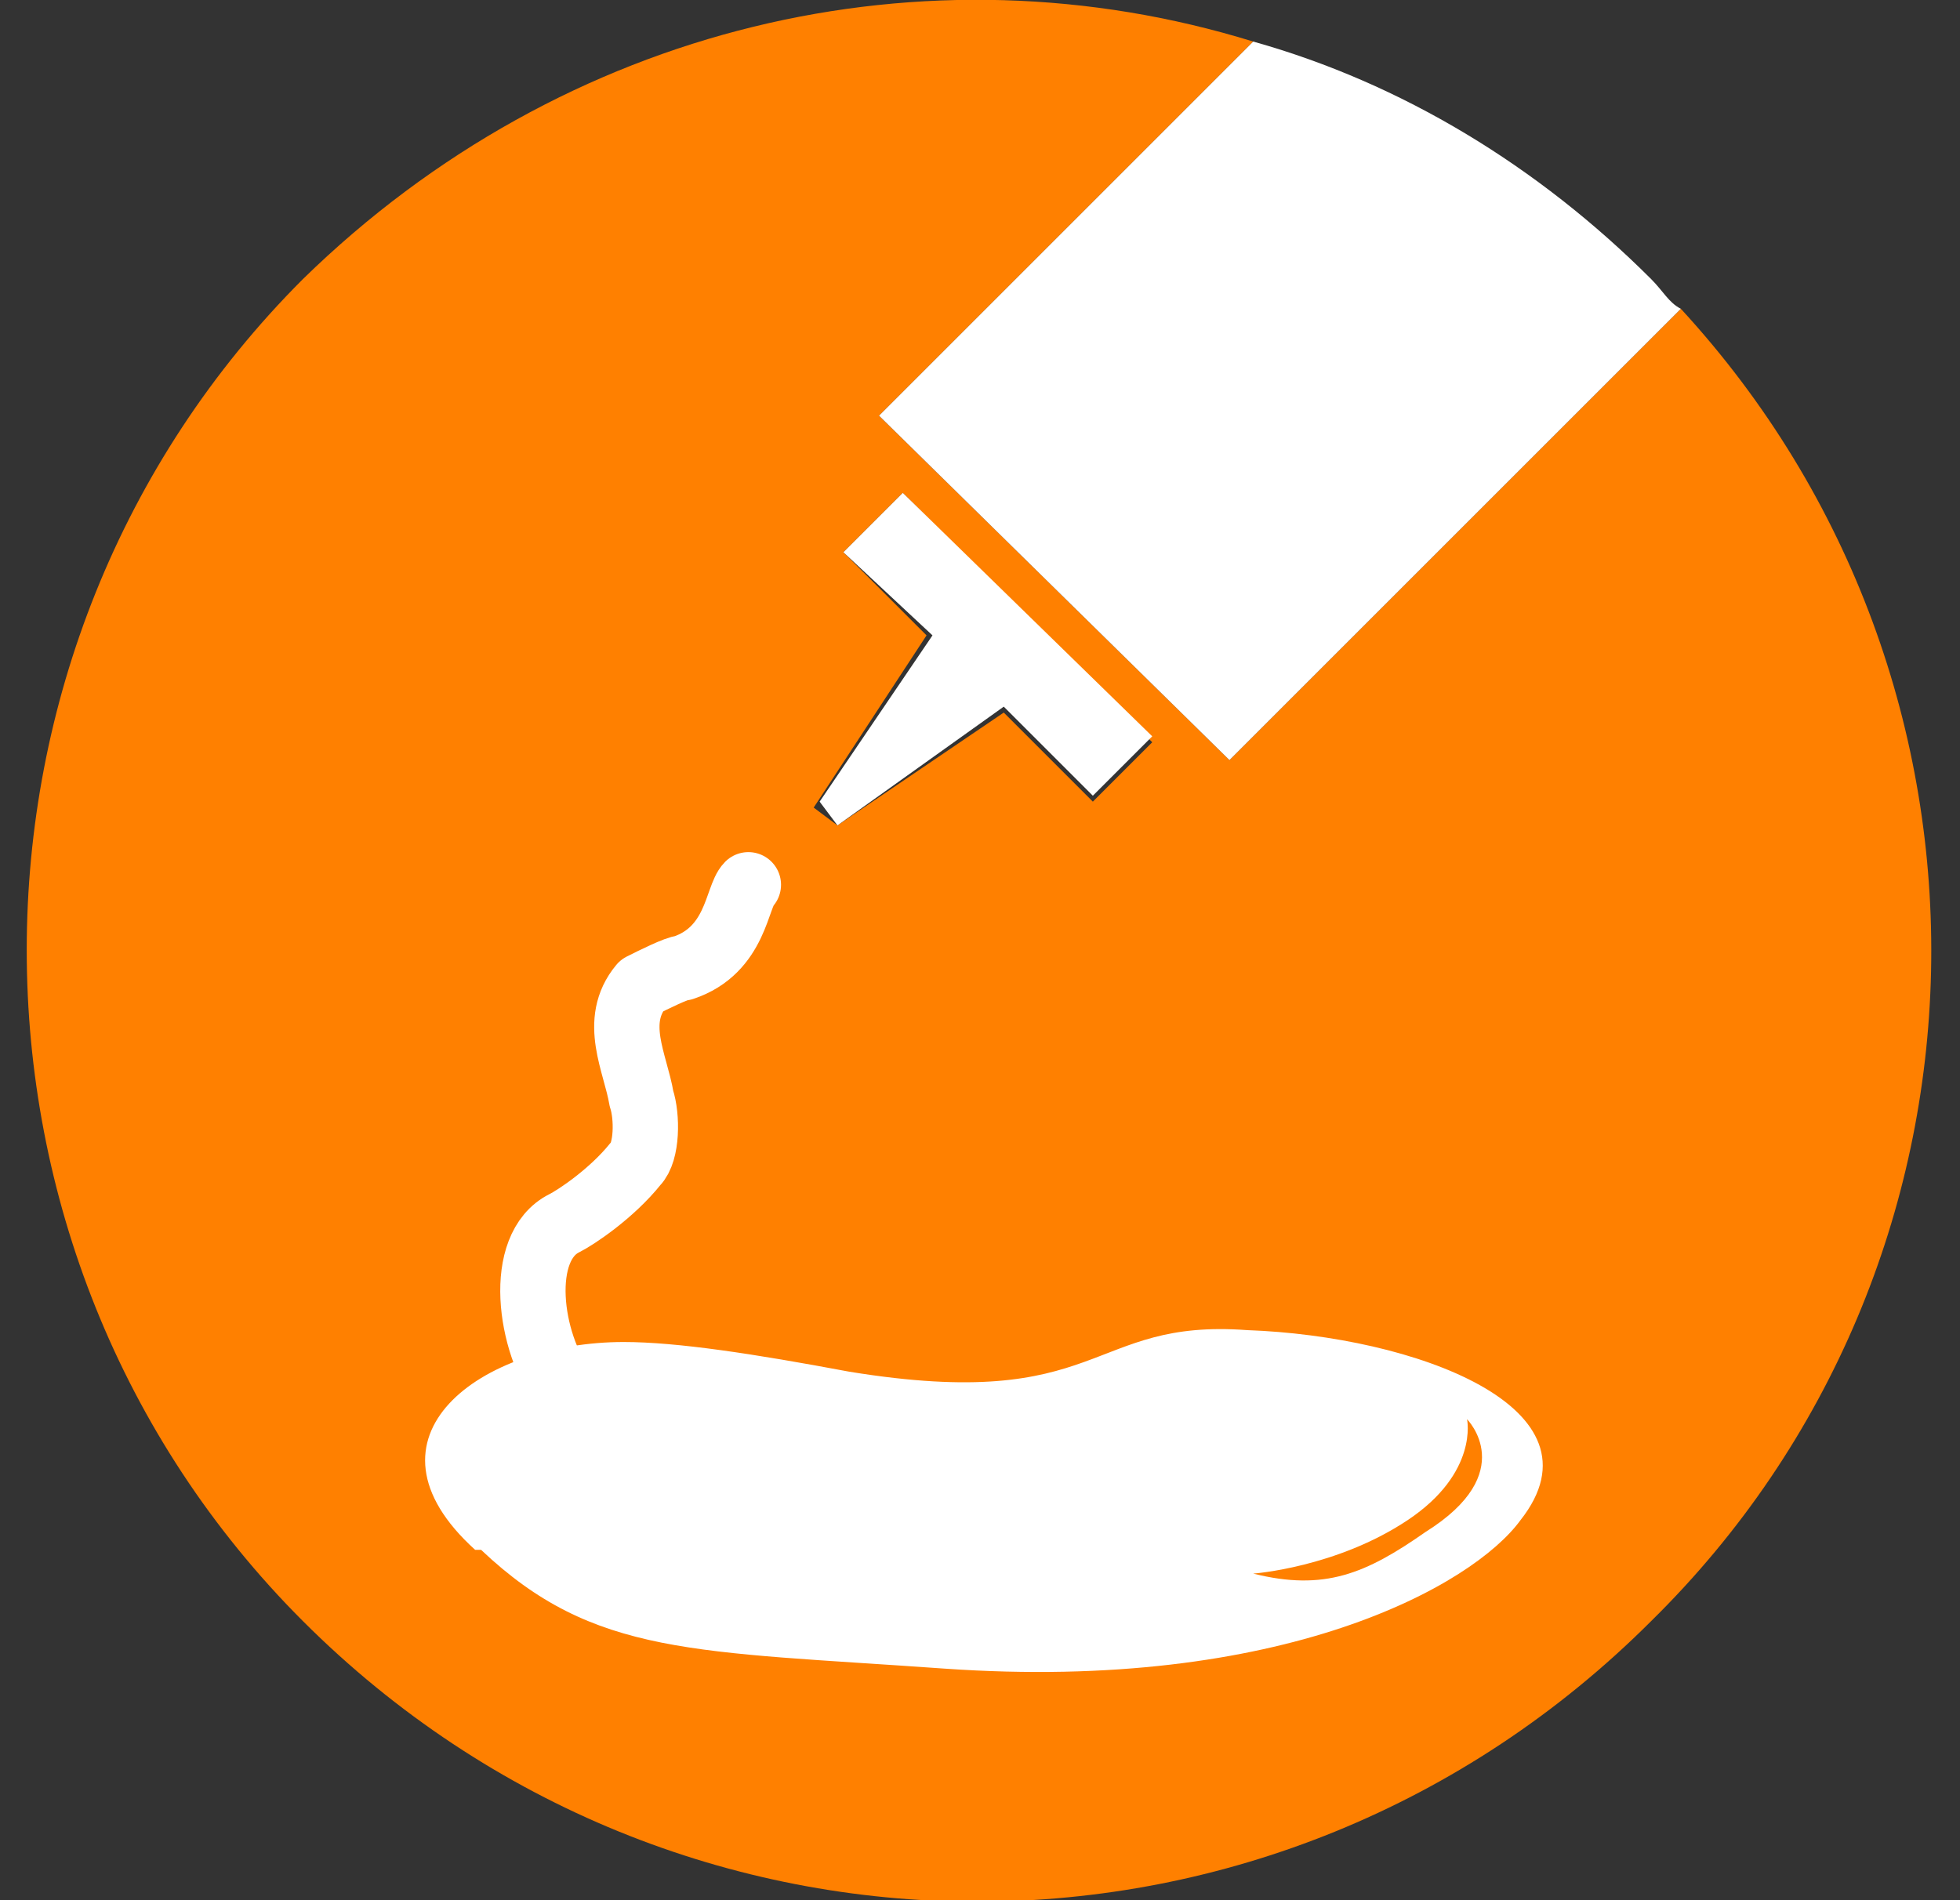 <svg version="1.2" xmlns="http://www.w3.org/2000/svg" viewBox="0 0 33 32" width="33" height="32"><rect x="0" y="0" width="33" height="32" fill="#333333" stroke="none"/><style>.a{fill:#ff8000}.b{fill:#fff}.c{fill:none;stroke:#fff;stroke-linecap:round;stroke-linejoin:round;stroke-width:1.1}</style><path class="a" d="m20.7 12.8l-5.9-5.8 6.3-6.3c-5.5-1.7-11.6-0.3-16 4-6.2 6.2-6.2 16.4 0 22.6 6.3 6.3 16.4 6.3 22.7 0 6.1-6 6.3-15.8 0.5-22.1zm-2.3 0.7l-1.5-1.5-2.8 1.9-0.4-0.3 1.9-2.9-1.4-1.4 1-1 4.2 4.2-1 1z"/><path class="b" d="m14.2 9.3l1.5 1.4-1.9 2.8 0.3 0.4 2.8-2 1.5 1.5 1-1-4.2-4.1z"/><path class="b" d="m20.7 12.8l7.6-7.6c-0.2-0.1-0.3-0.3-0.5-0.5-1.9-1.9-4.2-3.3-6.7-4l-6.3 6.3 5.9 5.8z"/><path fill-rule="evenodd" class="c" d="m12.6 14.9c-0.2 0.2-0.2 1.1-1.1 1.4-0.1 0-0.5 0.2-0.7 0.3-0.5 0.6-0.1 1.3 0 1.9 0.1 0.3 0.1 0.9-0.1 1.1-0.4 0.5-1 0.9-1.2 1-0.8 0.4-0.6 2 0 2.8"/><path class="b" d="m8 26.1c-2.1-1.9 0.1-3.5 2.5-3.5 0.9 0 2.2 0.2 3.8 0.5 4.3 0.7 4-0.9 6.7-0.7 2.8 0.1 6.1 1.3 4.6 3.2-0.8 1.1-4 2.9-9.7 2.5-4.2-0.3-5.9-0.2-7.8-2z"/><path class="a" d="m21.1 26.5c0 0 1.4-0.1 2.6-0.9 1.2-0.8 1-1.7 1-1.7 0 0 0.9 0.9-0.7 1.9-1 0.7-1.7 1-2.9 0.7z"/></svg>